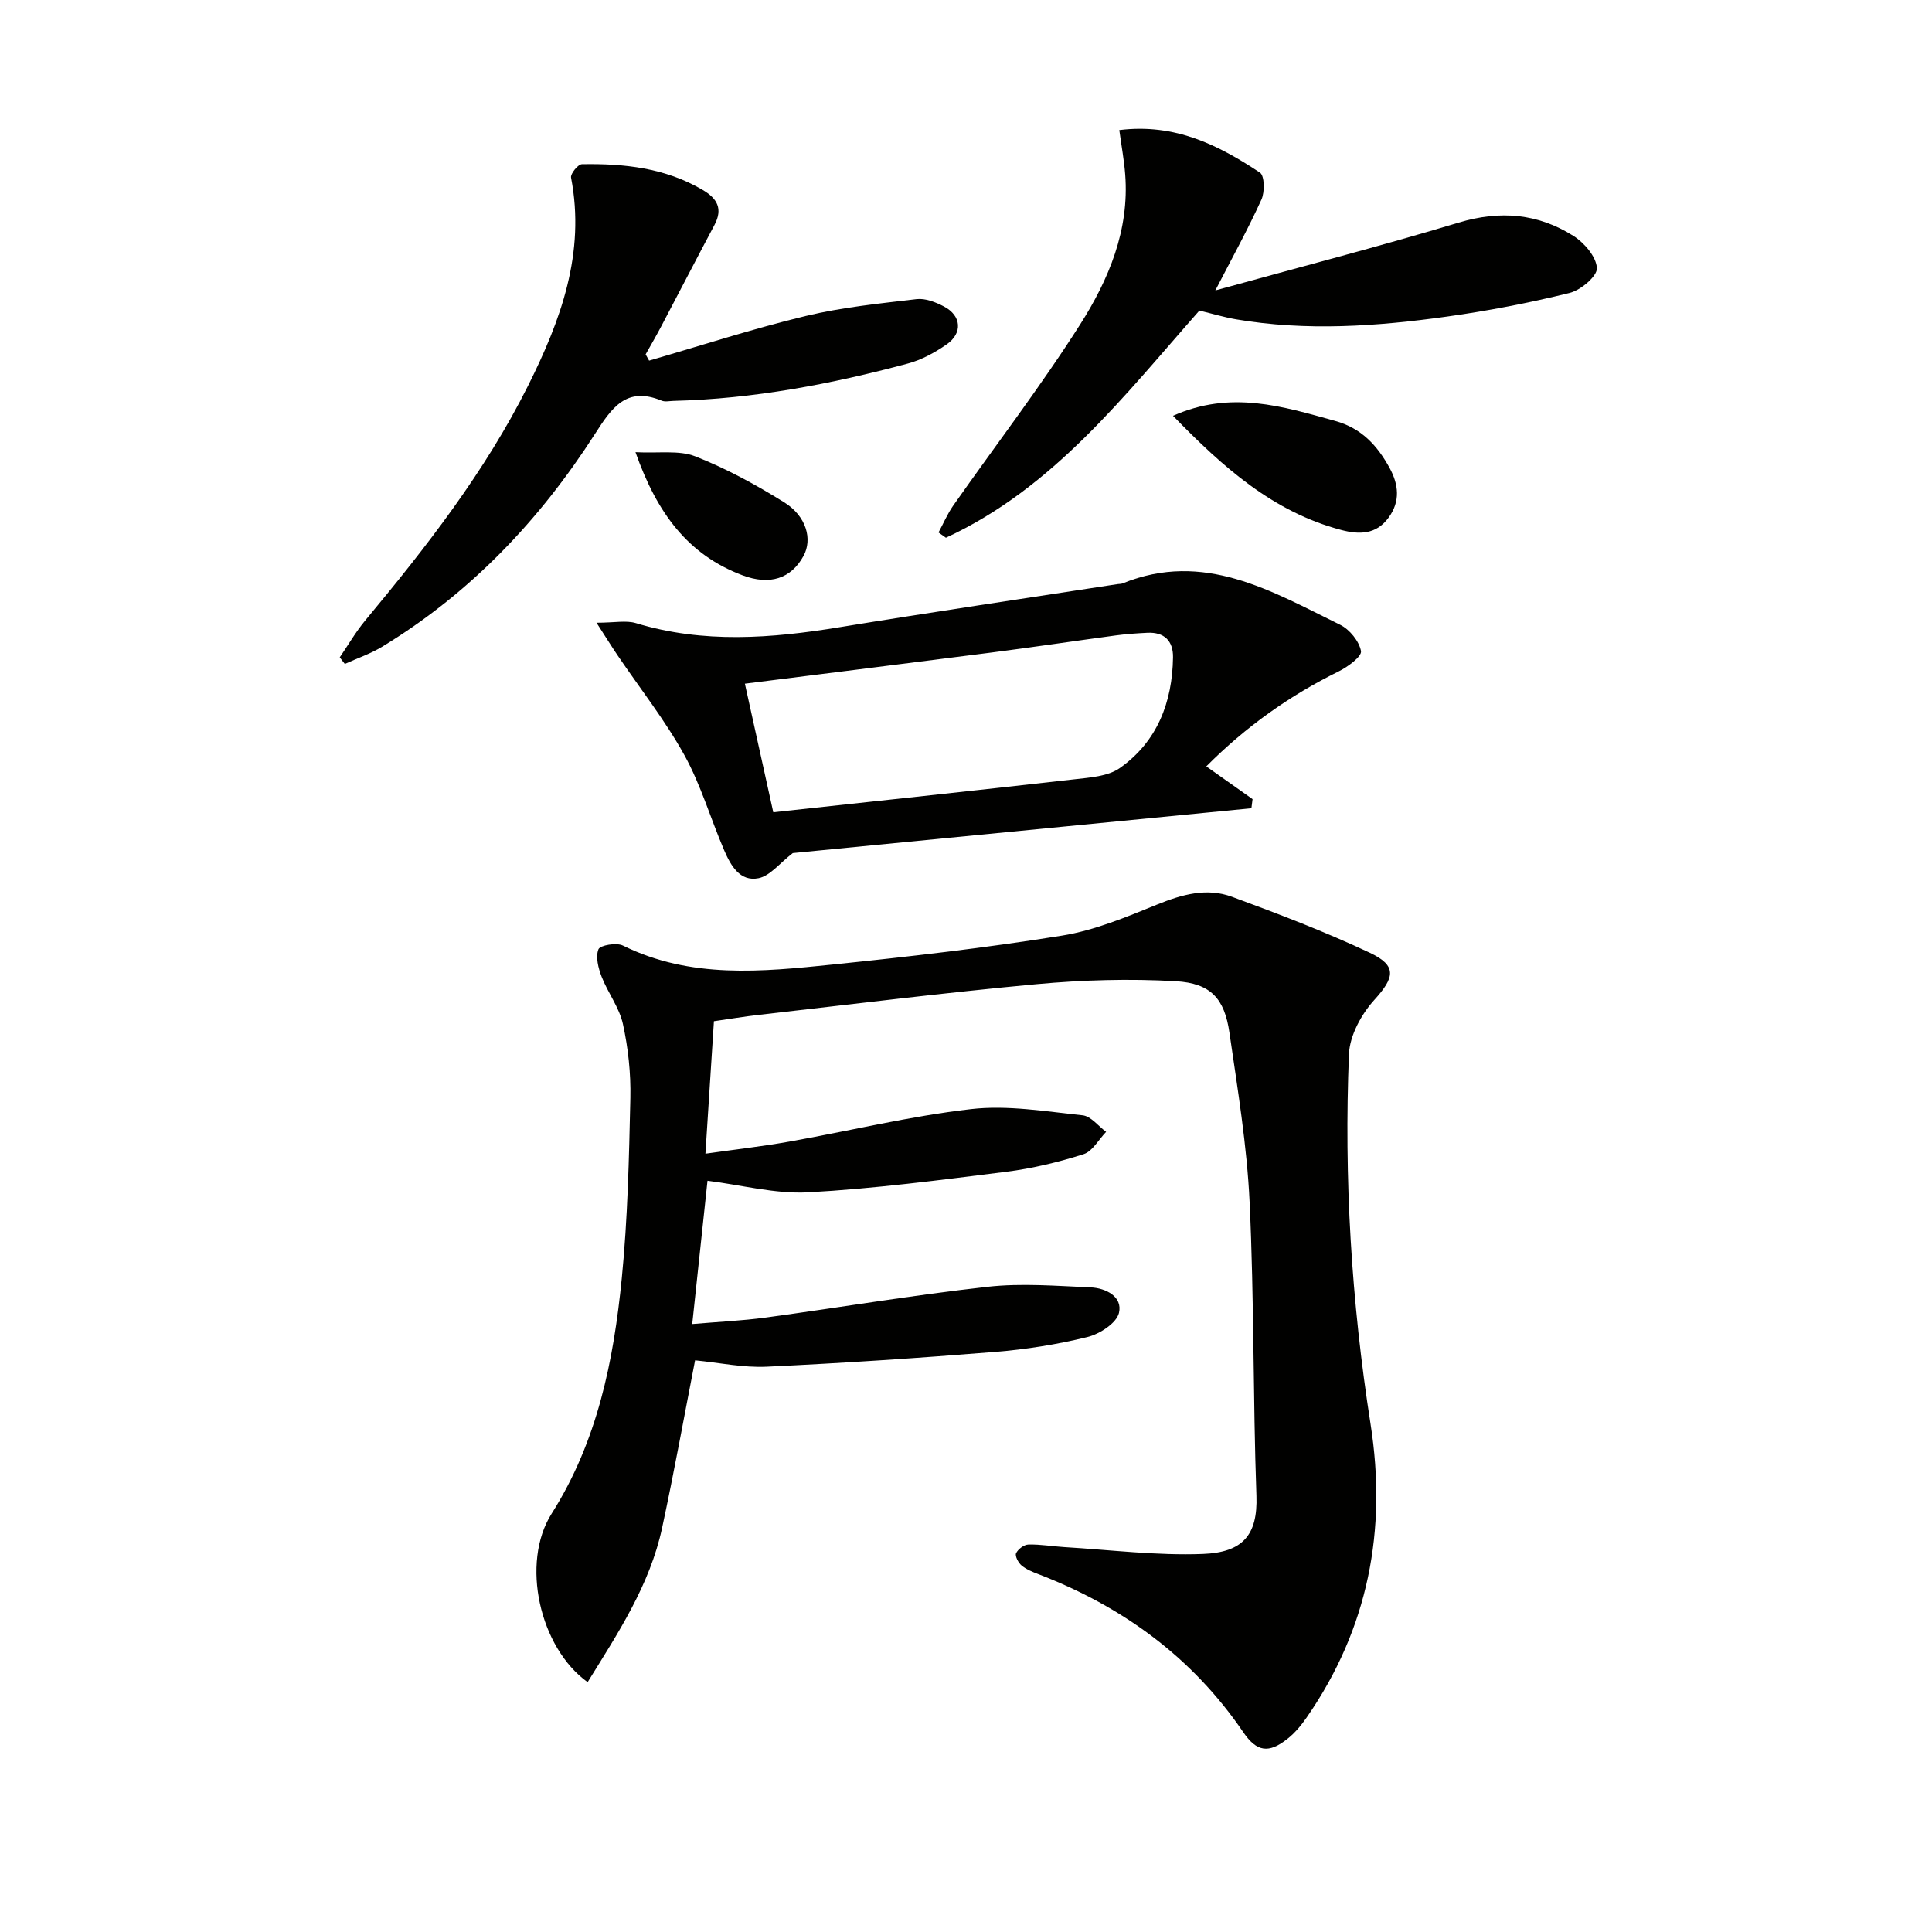 <svg enable-background="new 0 0 400 400" viewBox="0 0 400 400" xmlns="http://www.w3.org/2000/svg"><path d="m146.48 244.46c-1 9.37-2.04 19.08-3.16 29.67 5.17-.45 10.24-.67 15.25-1.35 15.3-2.08 30.54-4.65 45.88-6.36 7.03-.79 14.24-.18 21.36.12 3.16.14 6.65 1.93 5.86 5.28-.5 2.12-4 4.38-6.54 5-6.26 1.54-12.72 2.56-19.15 3.08-15.73 1.27-31.48 2.32-47.24 3.06-4.91.23-9.87-.84-14.83-1.32-2.23 11.42-4.33 23.1-6.83 34.7-2.55 11.86-9.15 21.79-15.42 31.93-9.95-7.13-13.91-24.7-7.45-34.89 9.47-14.95 12.83-31.62 14.52-48.7 1.23-12.39 1.5-24.89 1.78-37.35.11-5.1-.45-10.33-1.54-15.32-.75-3.42-3.11-6.45-4.41-9.79-.69-1.78-1.28-4.09-.66-5.68.33-.84 3.73-1.43 5.07-.77 14.03 6.93 28.8 5.43 43.48 3.92 15.85-1.63 31.71-3.45 47.43-5.98 6.76-1.09 13.33-3.85 19.73-6.45 5.12-2.08 10.25-3.51 15.45-1.59 9.63 3.54 19.24 7.21 28.51 11.57 5.76 2.71 5.17 5.15.96 9.79-2.68 2.96-5.08 7.36-5.24 11.2-1.05 25.65.49 51.21 4.47 76.61 3.44 21.96-.47 42.33-13.23 60.75-1.12 1.62-2.44 3.21-3.98 4.42-3.88 3.06-6.35 2.73-9.16-1.4-10.59-15.53-25.02-26.02-42.41-32.7-1.23-.47-2.51-.99-3.49-1.81-.67-.56-1.39-1.96-1.12-2.52.4-.85 1.64-1.78 2.55-1.8 2.47-.07 4.95.38 7.44.53 9.57.57 19.17 1.79 28.7 1.42 8.21-.32 11.36-3.88 11.07-12.03-.72-20.26-.46-40.55-1.41-60.79-.55-11.75-2.49-23.45-4.18-35.12-1.02-7.03-3.84-10.22-11.11-10.64-9.56-.55-19.25-.27-28.8.61-19.17 1.77-38.27 4.17-57.4 6.34-3.11.35-6.2.87-9.42 1.33-.58 9.05-1.15 17.96-1.76 27.43 6.03-.86 11.69-1.5 17.29-2.49 12.57-2.23 25.03-5.29 37.69-6.74 7.57-.87 15.43.48 23.11 1.28 1.72.18 3.25 2.23 4.87 3.43-1.55 1.6-2.82 4.04-4.69 4.63-5.19 1.65-10.57 2.95-15.97 3.63-13.66 1.71-27.35 3.51-41.08 4.26-6.82.35-13.75-1.52-20.79-2.4z" fill="#010100"/><path d="m249.75 158.67c3.48 2.46 6.53 4.62 9.58 6.78-.08.63-.16 1.26-.24 1.89-32.05 3.13-64.09 6.27-94.95 9.28-2.77 2.14-4.71 4.72-7.08 5.2-3.88.79-5.79-2.67-7.12-5.76-2.82-6.55-4.82-13.53-8.25-19.73-4-7.22-9.17-13.78-13.82-20.64-1.23-1.81-2.38-3.68-4.37-6.76 3.77 0 6.13-.53 8.15.08 14.02 4.26 28.06 3.16 42.22.84 19.15-3.13 38.36-5.96 57.54-8.92.33-.05.69-.02.99-.14 16.85-6.86 30.86 1.6 45.06 8.56 1.96.96 3.95 3.41 4.32 5.45.2 1.12-2.75 3.29-4.65 4.22-10.09 4.98-19.12 11.36-27.38 19.65zm-89.65 9.5c20.76-2.25 41.55-4.46 62.32-6.82 3.23-.37 6.98-.6 9.45-2.35 7.73-5.47 10.85-13.6 10.99-22.9.05-3.4-1.8-5.27-5.33-5.09-2.16.11-4.32.25-6.46.54-8.55 1.15-17.09 2.43-25.64 3.53-17.09 2.2-34.18 4.32-51.21 6.47 1.89 8.55 3.77 17.09 5.88 26.62z" fill="#010100"/><path d="m134.39 74.66c10.79-3.12 21.48-6.6 32.39-9.23 7.51-1.81 15.3-2.59 23-3.5 1.81-.21 3.95.63 5.65 1.52 3.64 1.91 3.93 5.54.53 7.88-2.42 1.67-5.16 3.18-7.97 3.93-15.89 4.27-32.01 7.33-48.53 7.74-.83.02-1.77.25-2.48-.05-7.31-3.02-10.33 1.49-13.79 6.88-11.46 17.86-25.83 33-44.11 44.09-2.4 1.45-5.12 2.37-7.69 3.54-.35-.45-.7-.91-1.05-1.36 1.73-2.53 3.28-5.22 5.23-7.58 12.67-15.25 24.85-30.84 33.77-48.68 6.77-13.54 11.9-27.45 8.89-43.07-.15-.79 1.44-2.76 2.25-2.77 8.7-.16 17.23.75 24.98 5.31 3.05 1.79 4.25 3.91 2.45 7.29-3.74 7.03-7.4 14.11-11.11 21.16-1 1.89-2.08 3.74-3.13 5.61.25.43.49.86.72 1.29z" fill="#010100"/><path d="m231.74 26.93c11.63-1.44 20.61 3.17 29.12 8.81.96.64 1.02 4.01.31 5.57-2.78 6.12-6.04 12.03-9.55 18.82 17.29-4.78 33.93-9.09 50.38-14.04 8.55-2.58 16.41-1.9 23.76 2.75 2.26 1.43 4.74 4.33 4.86 6.67.09 1.67-3.35 4.57-5.65 5.14-8.35 2.06-16.84 3.7-25.36 4.89-14.52 2.03-29.11 3.06-43.71.57-2.43-.42-4.81-1.14-7.58-1.81-15.55 17.6-30.19 36.72-52.48 47.03-.51-.36-1.02-.73-1.53-1.09 1.01-1.86 1.84-3.85 3.05-5.57 8.78-12.51 18.11-24.66 26.3-37.54 5.88-9.25 10.19-19.5 9.3-31-.22-2.92-.76-5.82-1.22-9.2z" fill="#010100"/><path d="m242.86 86.09c11.96-5.34 22.71-1.95 33.58 1.06 5.46 1.51 8.72 5.1 11.26 9.73 1.88 3.44 2.26 6.91-.2 10.28-2.58 3.54-6.08 3.55-9.85 2.55-14.06-3.73-24.4-12.92-34.79-23.62z" fill="#010100"/><path d="m131.57 93.62c4.82.26 9-.46 12.37.86 6.41 2.52 12.56 5.87 18.42 9.52 4.62 2.88 5.88 7.66 4 11.1-2.58 4.72-7 6.13-12.63 4.01-11.27-4.24-17.7-12.83-22.16-25.49z" fill="#010100"/></svg>